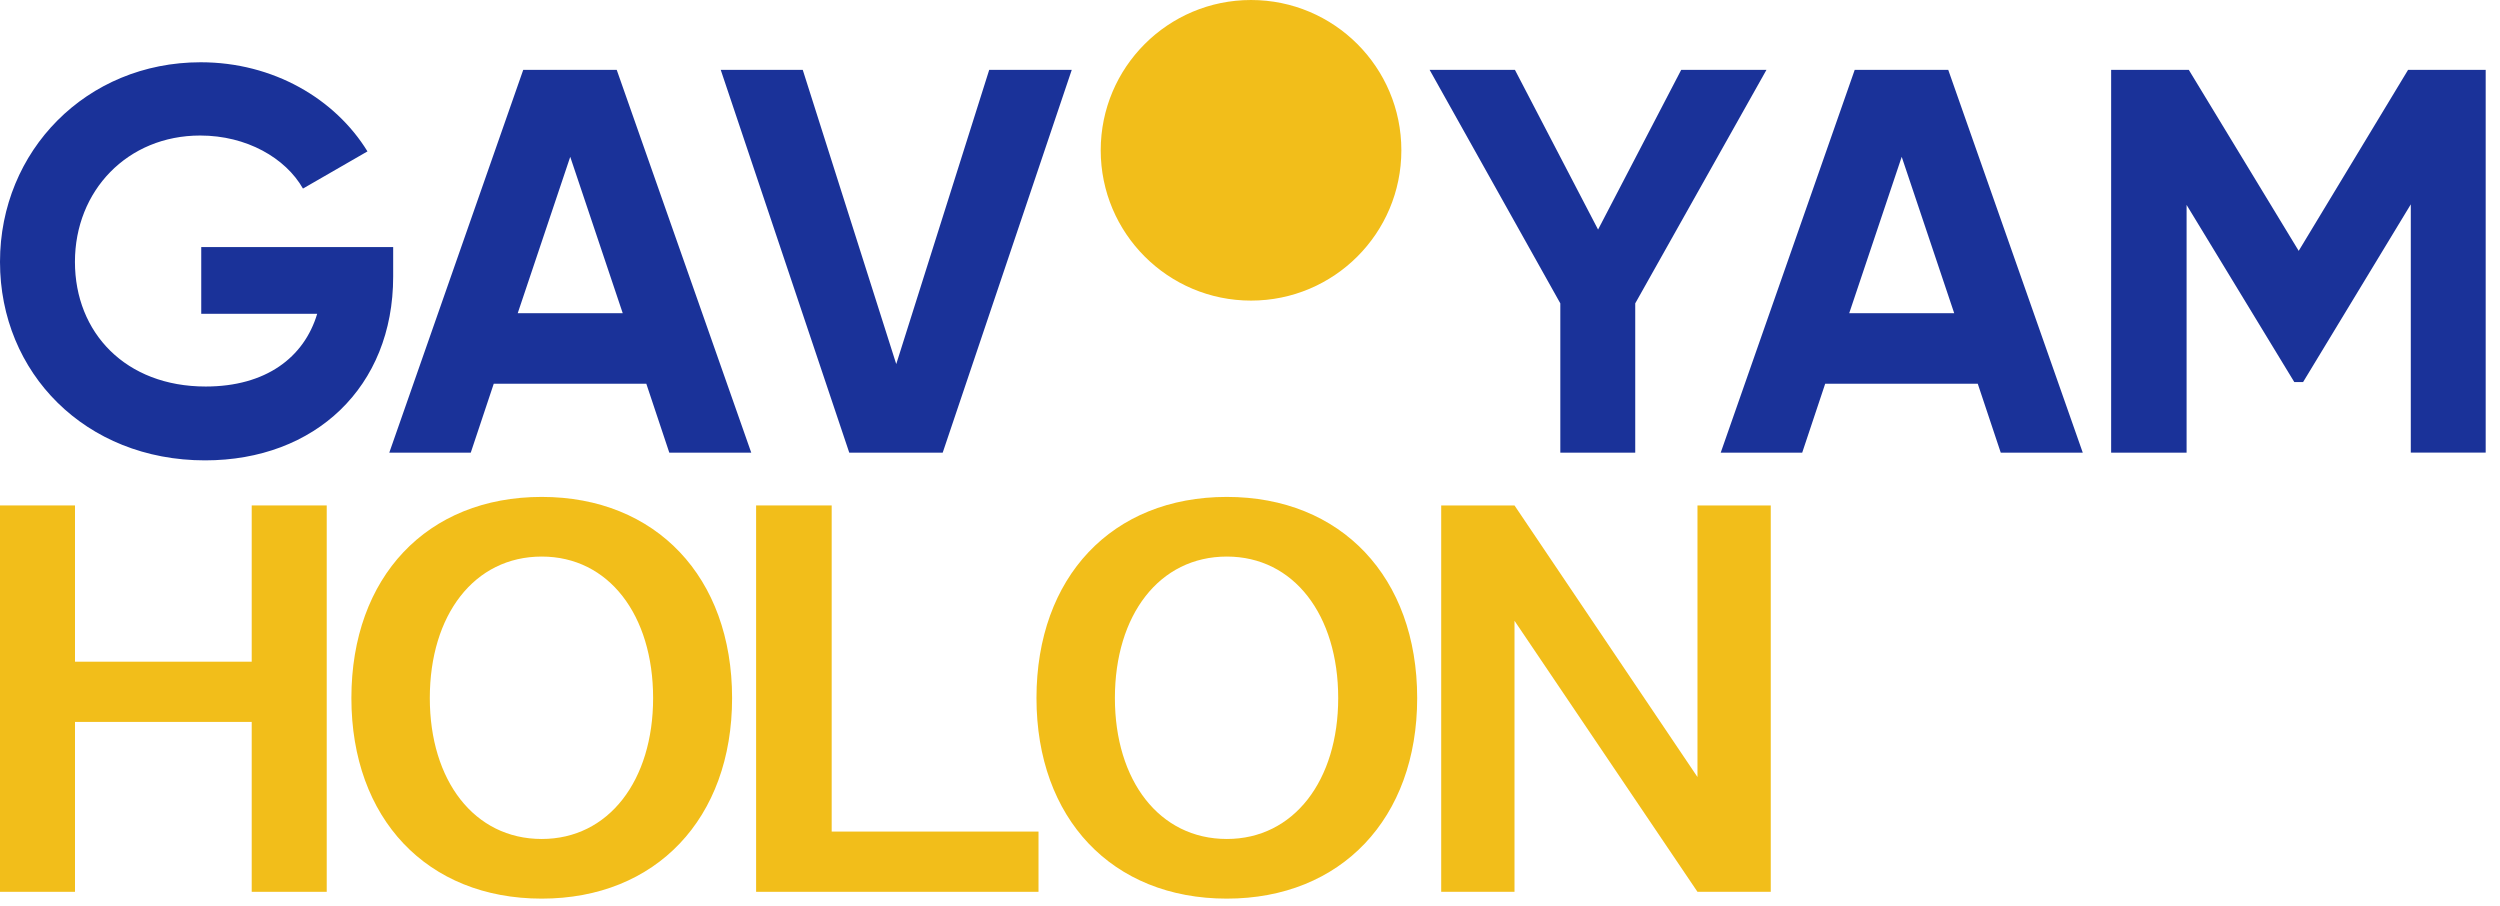 <svg width="171" height="62" viewBox="0 0 171 62" fill="none" xmlns="http://www.w3.org/2000/svg">
<path d="M58.086 30.961H64.481L73.308 4.779H67.662L61.303 24.903L54.908 4.779H49.298L58.089 30.961H58.086ZM35.412 21.424L39.004 10.727L42.595 21.424H35.412ZM45.775 30.961H51.385L42.184 4.779H35.789L26.627 30.961H32.2L33.772 26.248H44.208L45.78 30.961H45.775ZM26.893 16.899H13.765V21.464H21.696C20.799 24.456 18.18 26.438 14.066 26.438C8.605 26.438 5.126 22.771 5.126 17.909C5.126 13.047 8.717 9.27 13.692 9.27C16.87 9.27 19.527 10.803 20.723 12.898L25.135 10.355C22.928 6.764 18.701 4.259 13.726 4.259C5.909 4.259 0 10.319 0 17.912C0 25.505 5.835 31.489 14.027 31.489C21.544 31.489 26.893 26.477 26.893 18.921V16.899Z" fill="#1A3299"/>
<path d="M114.994 4.779L109.308 15.702L103.621 4.779H97.786L106.726 20.75V30.961H111.85V20.75L120.826 4.779H114.991H114.994ZM130.077 10.727L133.668 21.424H126.486L130.077 10.727ZM126.862 4.779L117.697 30.961H123.271L124.843 26.248H135.279L136.851 30.961H142.461L133.26 4.779H126.862ZM164.712 4.779L157.231 17.159L149.714 4.779H144.402V30.961H149.563V14.017L156.931 26.135H157.53L164.898 13.978V30.958H170.021V4.777H164.709L164.712 4.779Z" fill="#1A3299"/>
<path d="M85.57 20.561C91.249 20.561 95.853 15.958 95.853 10.28C95.853 4.601 91.249 0 85.57 0C79.892 0 75.289 4.603 75.289 10.28C75.289 15.956 79.892 20.561 85.57 20.561Z" fill="#F2BE1A"/>
<path d="M17.217 45.26V34.572H22.348V61H17.217V49.379H5.13V61H0V34.572H5.13V45.26H17.217Z" fill="#F2BE1A"/>
<path d="M37.055 61.466C29.204 61.466 24.035 55.986 24.035 47.747C24.035 39.469 29.204 33.989 37.055 33.989C44.867 33.989 50.075 39.469 50.075 47.747C50.075 55.986 44.867 61.466 37.055 61.466ZM37.055 57.386C41.641 57.386 44.673 53.382 44.673 47.747C44.673 42.073 41.641 38.069 37.055 38.069C32.43 38.069 29.399 42.073 29.399 47.747C29.399 53.382 32.43 57.386 37.055 57.386Z" fill="#F2BE1A"/>
<path d="M71.034 61H51.718V34.572H56.887V56.88H71.034V61Z" fill="#F2BE1A"/>
<path d="M83.915 61.466C76.064 61.466 70.895 55.986 70.895 47.747C70.895 39.469 76.064 33.989 83.915 33.989C91.727 33.989 96.935 39.469 96.935 47.747C96.935 55.986 91.727 61.466 83.915 61.466ZM83.915 57.386C88.501 57.386 91.533 53.382 91.533 47.747C91.533 42.073 88.501 38.069 83.915 38.069C79.29 38.069 76.259 42.073 76.259 47.747C76.259 53.382 79.29 57.386 83.915 57.386Z" fill="#F2BE1A"/>
<path d="M116.107 53.149V34.572H121.12V61H116.107L103.592 42.461V61H98.578V34.572H103.592L116.107 53.149Z" fill="#F2BE1A"/>
</svg>
